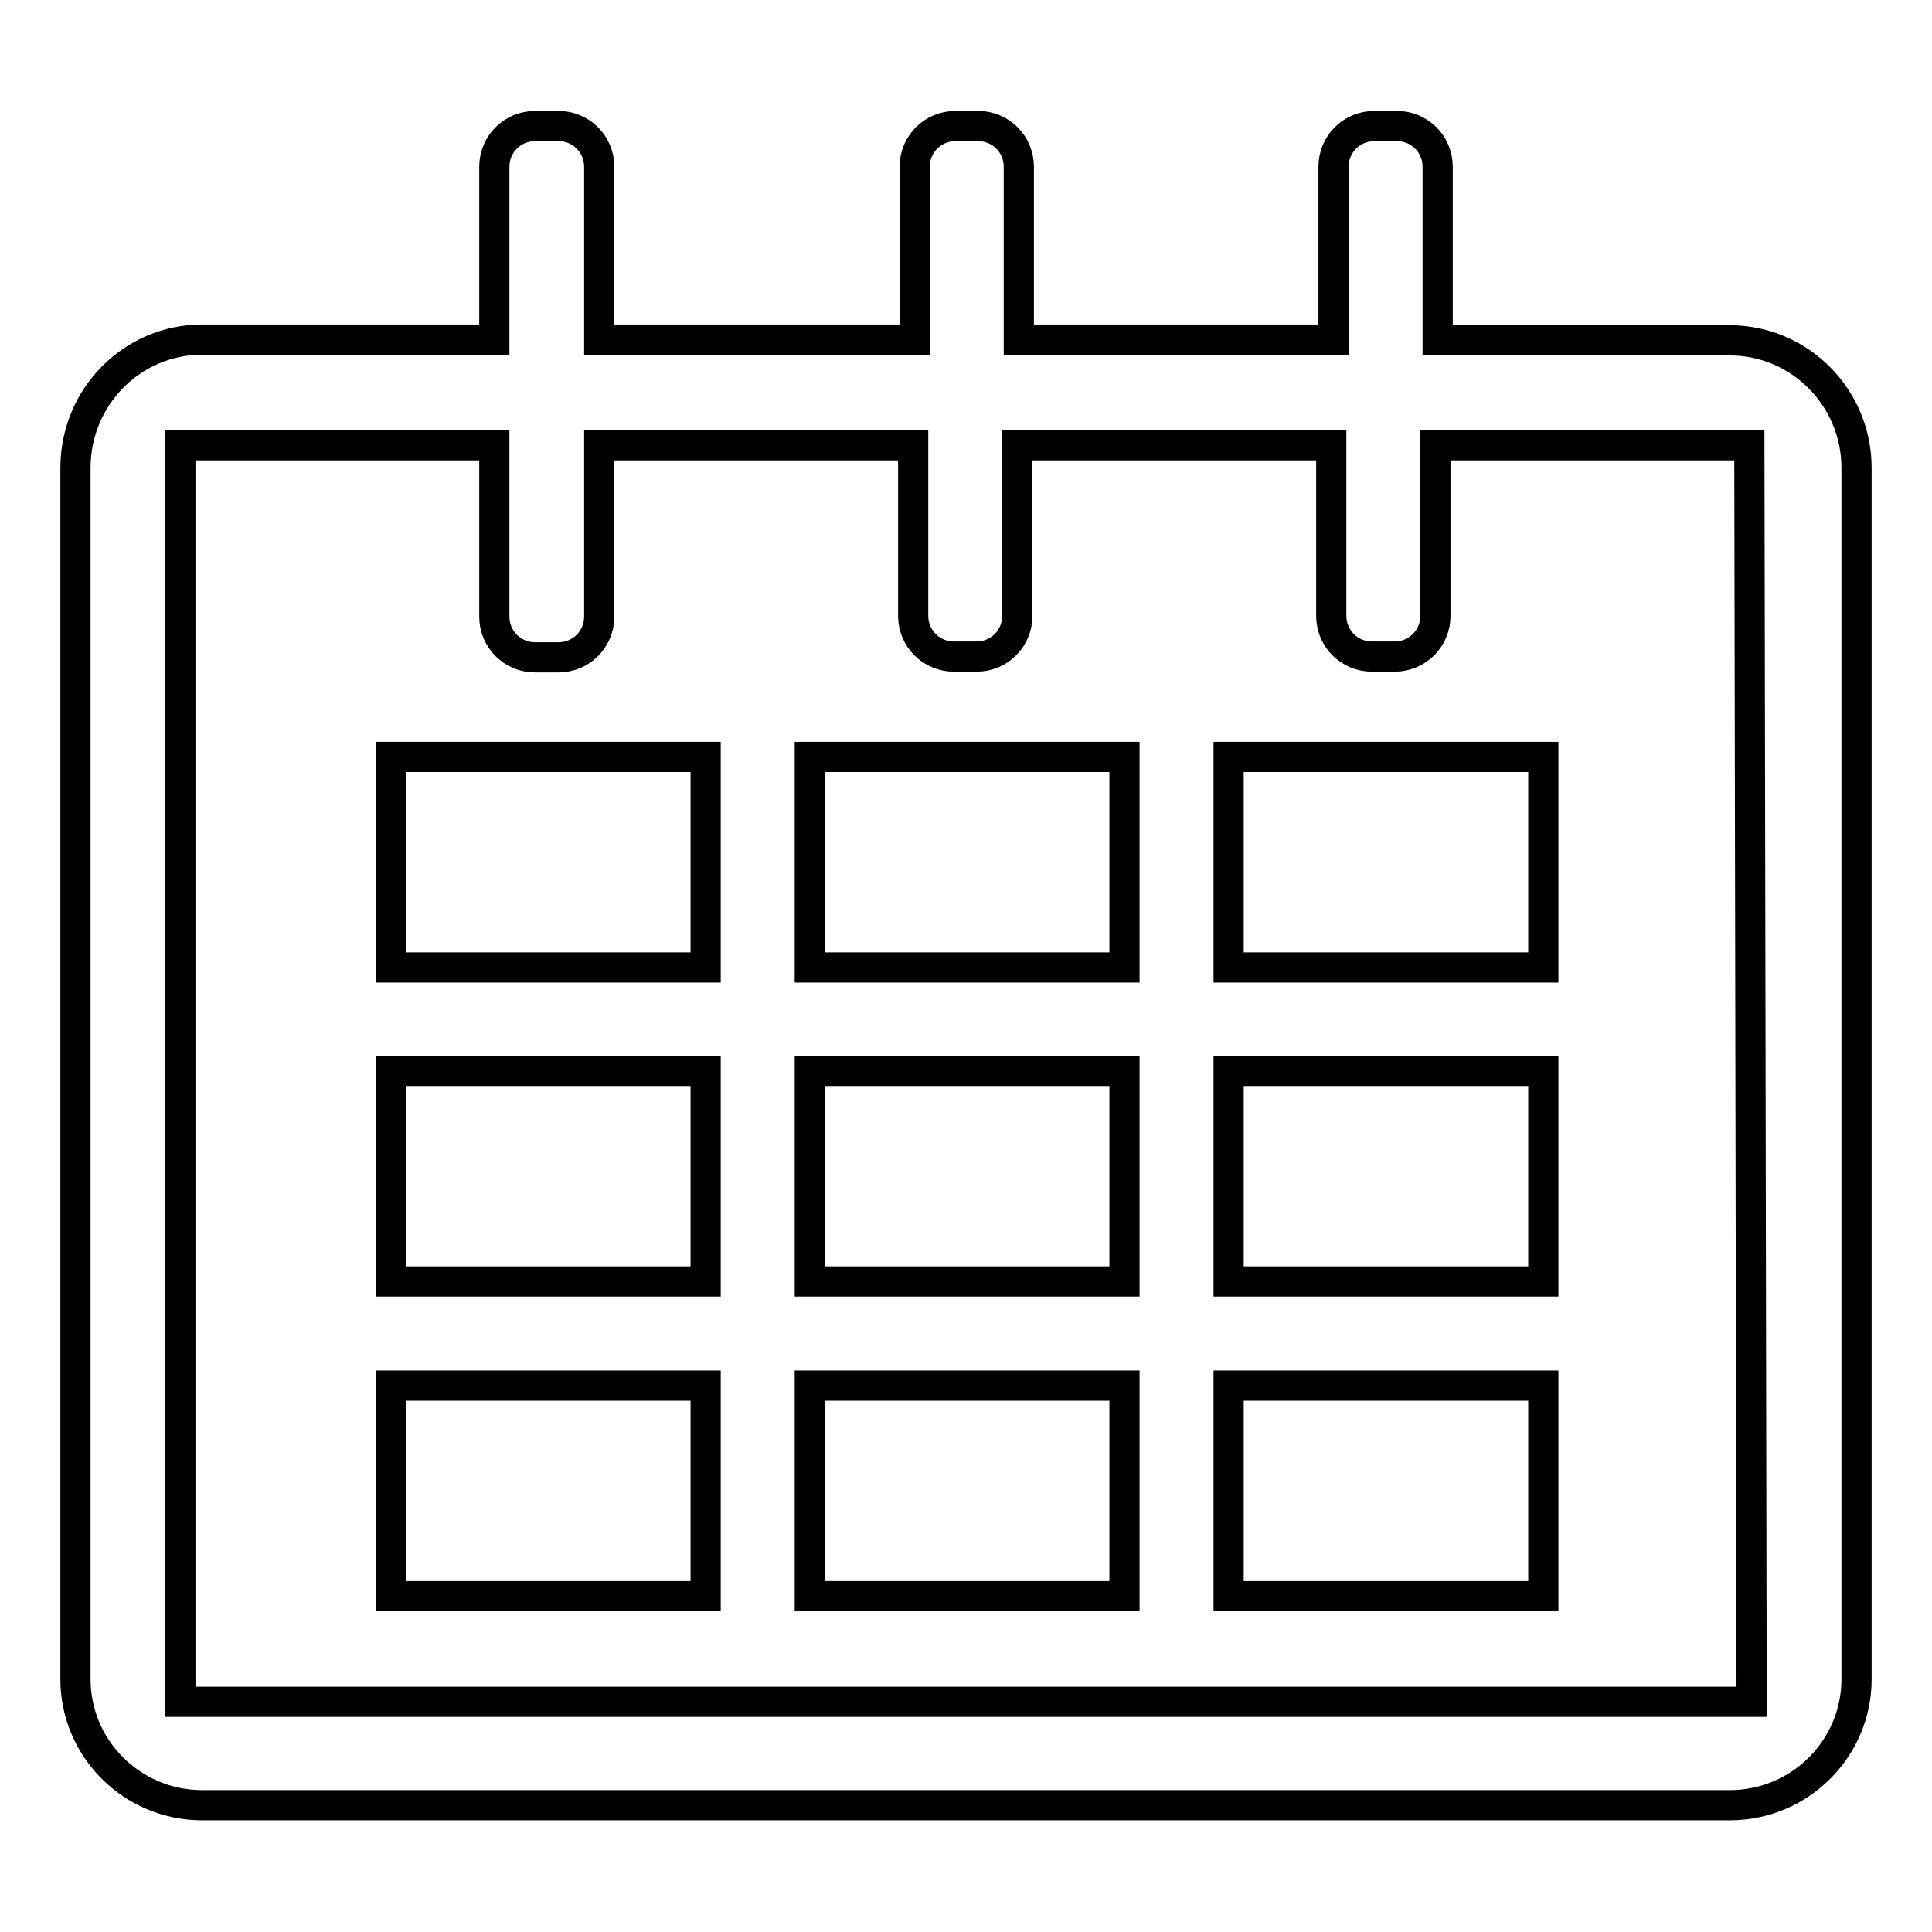 <?xml version="1.0" encoding="utf-8"?>
<!-- Svg Vector Icons : http://www.onlinewebfonts.com/icon -->
<!DOCTYPE svg PUBLIC "-//W3C//DTD SVG 1.1//EN" "http://www.w3.org/Graphics/SVG/1.1/DTD/svg11.dtd">
<svg version="1.1" xmlns="http://www.w3.org/2000/svg" xmlns:xlink="http://www.w3.org/1999/xlink" x="0px" y="0px" viewBox="0 0 256 256" enable-background="new 0 0 256 256" xml:space="preserve">
<g><g><path stroke-width="4" fill-opacity="0" stroke="#000000"  d="M229.2,45.1h-38.7V22.1c0-3-2.4-5.4-5.4-5.4h-3c-3,0-5.4,2.4-5.4,5.4v22.9h-41.7V22.1c0-3-2.4-5.4-5.4-5.4h-3c-3,0-5.4,2.4-5.4,5.4v22.9H79.4V22.1c0-3-2.4-5.4-5.4-5.4h-3.1c-3,0-5.4,2.4-5.4,5.4v22.9H26.8c-9.3,0-16.8,7.6-16.8,17v160.5c0,9.2,7.5,16.7,16.8,16.7h202.4c9.3,0,16.8-7.5,16.8-16.7V62C246,52.7,238.5,45.1,229.2,45.1z M232.1,225.5H23.9V59h41.6v22.7c0,3,2.4,5.4,5.4,5.4H74c3,0,5.4-2.4,5.4-5.4V59h41.6v22.6c0,3,2.4,5.4,5.4,5.4h3c3,0,5.4-2.4,5.4-5.4V59h41.6v22.6c0,3,2.4,5.4,5.4,5.4h3c3,0,5.4-2.4,5.4-5.4V59h41.6L232.1,225.5L232.1,225.5z M51.8,128.2h41.7v-27.9H51.8V128.2z M107.3,128.2H149v-27.9h-41.7V128.2z M162.8,128.2h41.7v-27.9h-41.7V128.2z M51.8,169.8h41.7v-27.9H51.8V169.8z M107.3,169.8H149v-27.9h-41.7V169.8z M162.8,169.8h41.7v-27.9h-41.7V169.8z M51.8,211.5h41.7v-27.9H51.8V211.5z M107.3,211.5H149v-27.9h-41.7V211.5z M162.8,211.5h41.7v-27.9h-41.7V211.5z"/></g></g>
</svg>